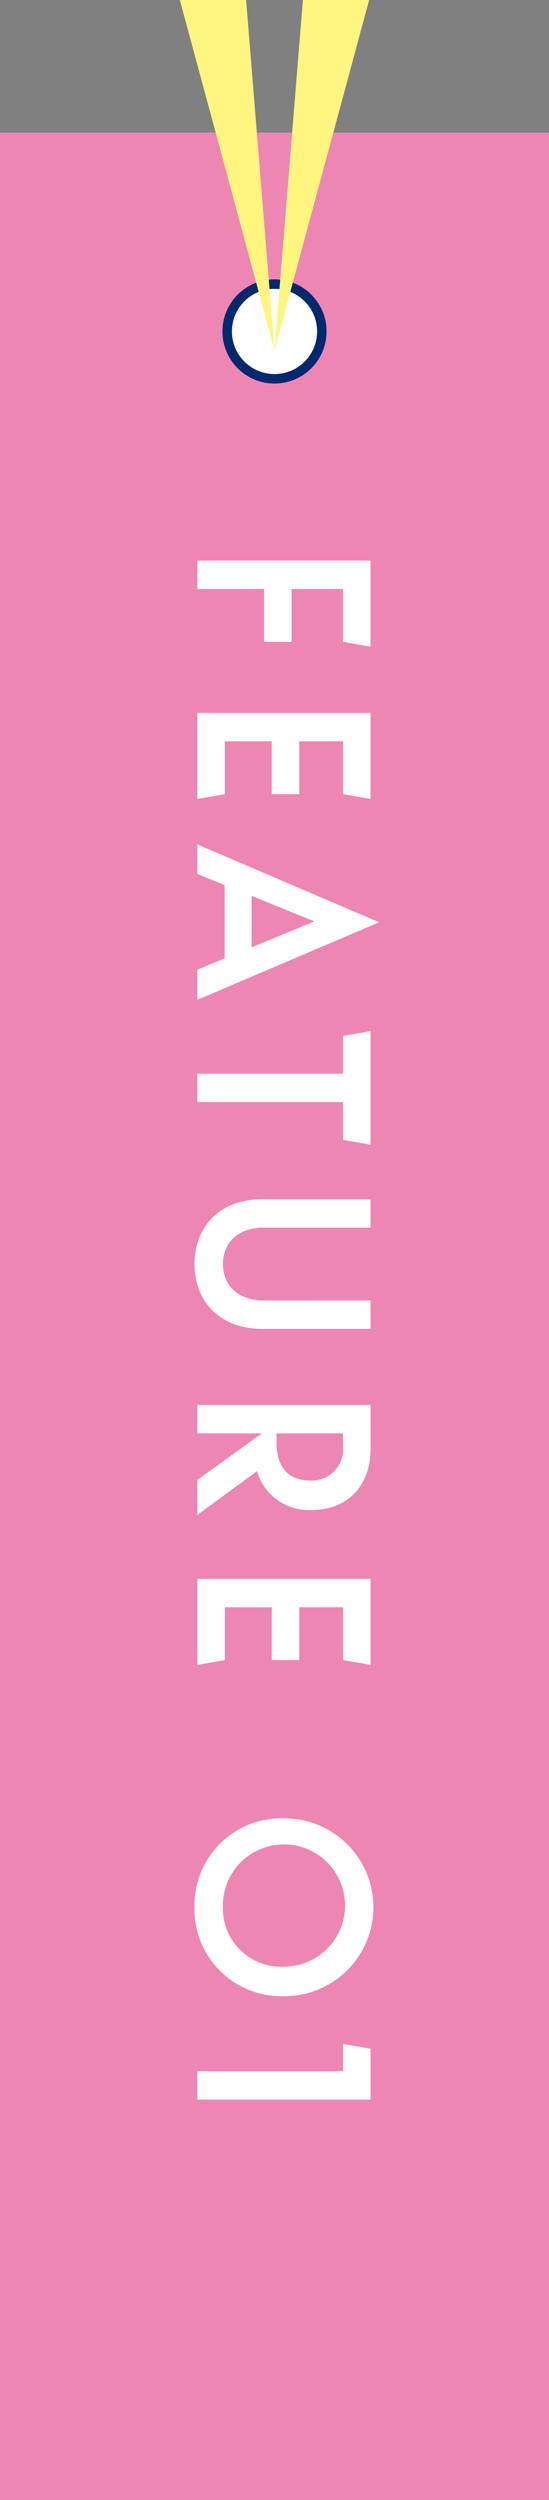 <svg id="deco__features01.svg" xmlns="http://www.w3.org/2000/svg" width="58" height="264" viewBox="0 0 58 264">
  <rect x="0" y="0" width="58" height="264" fill="#808080" stroke="none"/>
  <defs>
    <style>
      .cls-1 {
        fill: #ee86b4;
      }

      .cls-2, .cls-4 {
        fill: #fff;
      }

      .cls-2 {
        stroke: #02296e;
        stroke-width: 1px;
      }

      .cls-3 {
        fill: #fff57f;
      }

      .cls-3, .cls-4 {
        fill-rule: evenodd;
      }
    </style>
  </defs>
  <g id="bg">
    <rect id="長方形_937" data-name="長方形 937" class="cls-1" y="14" width="58" height="250"/>
    <circle id="楕円形_938" data-name="楕円形 938" class="cls-2" cx="29" cy="35" r="5"/>
    <path id="シェイプ_939" data-name="シェイプ 939" class="cls-3" d="M881,7227l-10-37h7Z" transform="translate(-852 -7190)"/>
    <path id="シェイプ_939-2" data-name="シェイプ 939" class="cls-3" d="M881,7227l10-37h-7Z" transform="translate(-852 -7190)"/>
  </g>
  <path id="FEATURE_01" data-name="FEATURE 01" class="cls-4" d="M879.9,7257.78h2.91v-5.58h5.43v5.58l2.909,0.51v-9.09h-18.3v3h7.05v5.58Zm-7.05,7.5v9.09l2.91-.51v-5.58h4.95v5.58h2.91v-5.58h4.62v5.58l2.909,0.51v-9.09h-18.3Zm5.73,24.75v-5.43l6.63,2.7Zm-5.73,2.37v3.18l19.2-8.19-19.2-8.22v3.12l2.88,1.17v7.74Zm15.39,17.97,2.909,0.51v-12l-2.909.51v3.99H872.85v3h15.39v3.99Zm-15.69,13.11c0,4.05,2.79,6.84,7.08,6.84h11.519v-3H879.81c-2.61,0-4.26-1.56-4.26-3.84s1.65-3.84,4.26-3.84h11.339v-3H879.63C875.34,7316.64,872.55,7319.43,872.55,7323.48Zm15.69,19.29a3.308,3.308,0,0,1-3.51,3.57c-2.19,0-3.51-1.38-3.51-3.93v-1.05h7.02v1.41Zm-15.39,3.51v3.69l6.3-4.62a5.691,5.691,0,0,0,5.7,4.11c3.84,0,6.3-2.49,6.3-6.51v-4.59h-18.3v3h6.81Zm0,10.44v9.09l2.91-.51v-5.58h4.95v5.58h2.91v-5.58h4.62v5.58l2.909,0.51v-9.09h-18.3Zm-0.3,34.68a9.176,9.176,0,0,0,9.51,9.39,9.39,9.39,0,0,0,0-18.78A9.176,9.176,0,0,0,872.55,7391.4Zm3,0a6.453,6.453,0,1,1,6.51,6.27A6.146,6.146,0,0,1,875.55,7391.4Zm-2.7,17.31v3h18.3v-5.37l-2.909-.51v2.88H872.85Z" transform="translate(-852 -7190)"/>
</svg>
